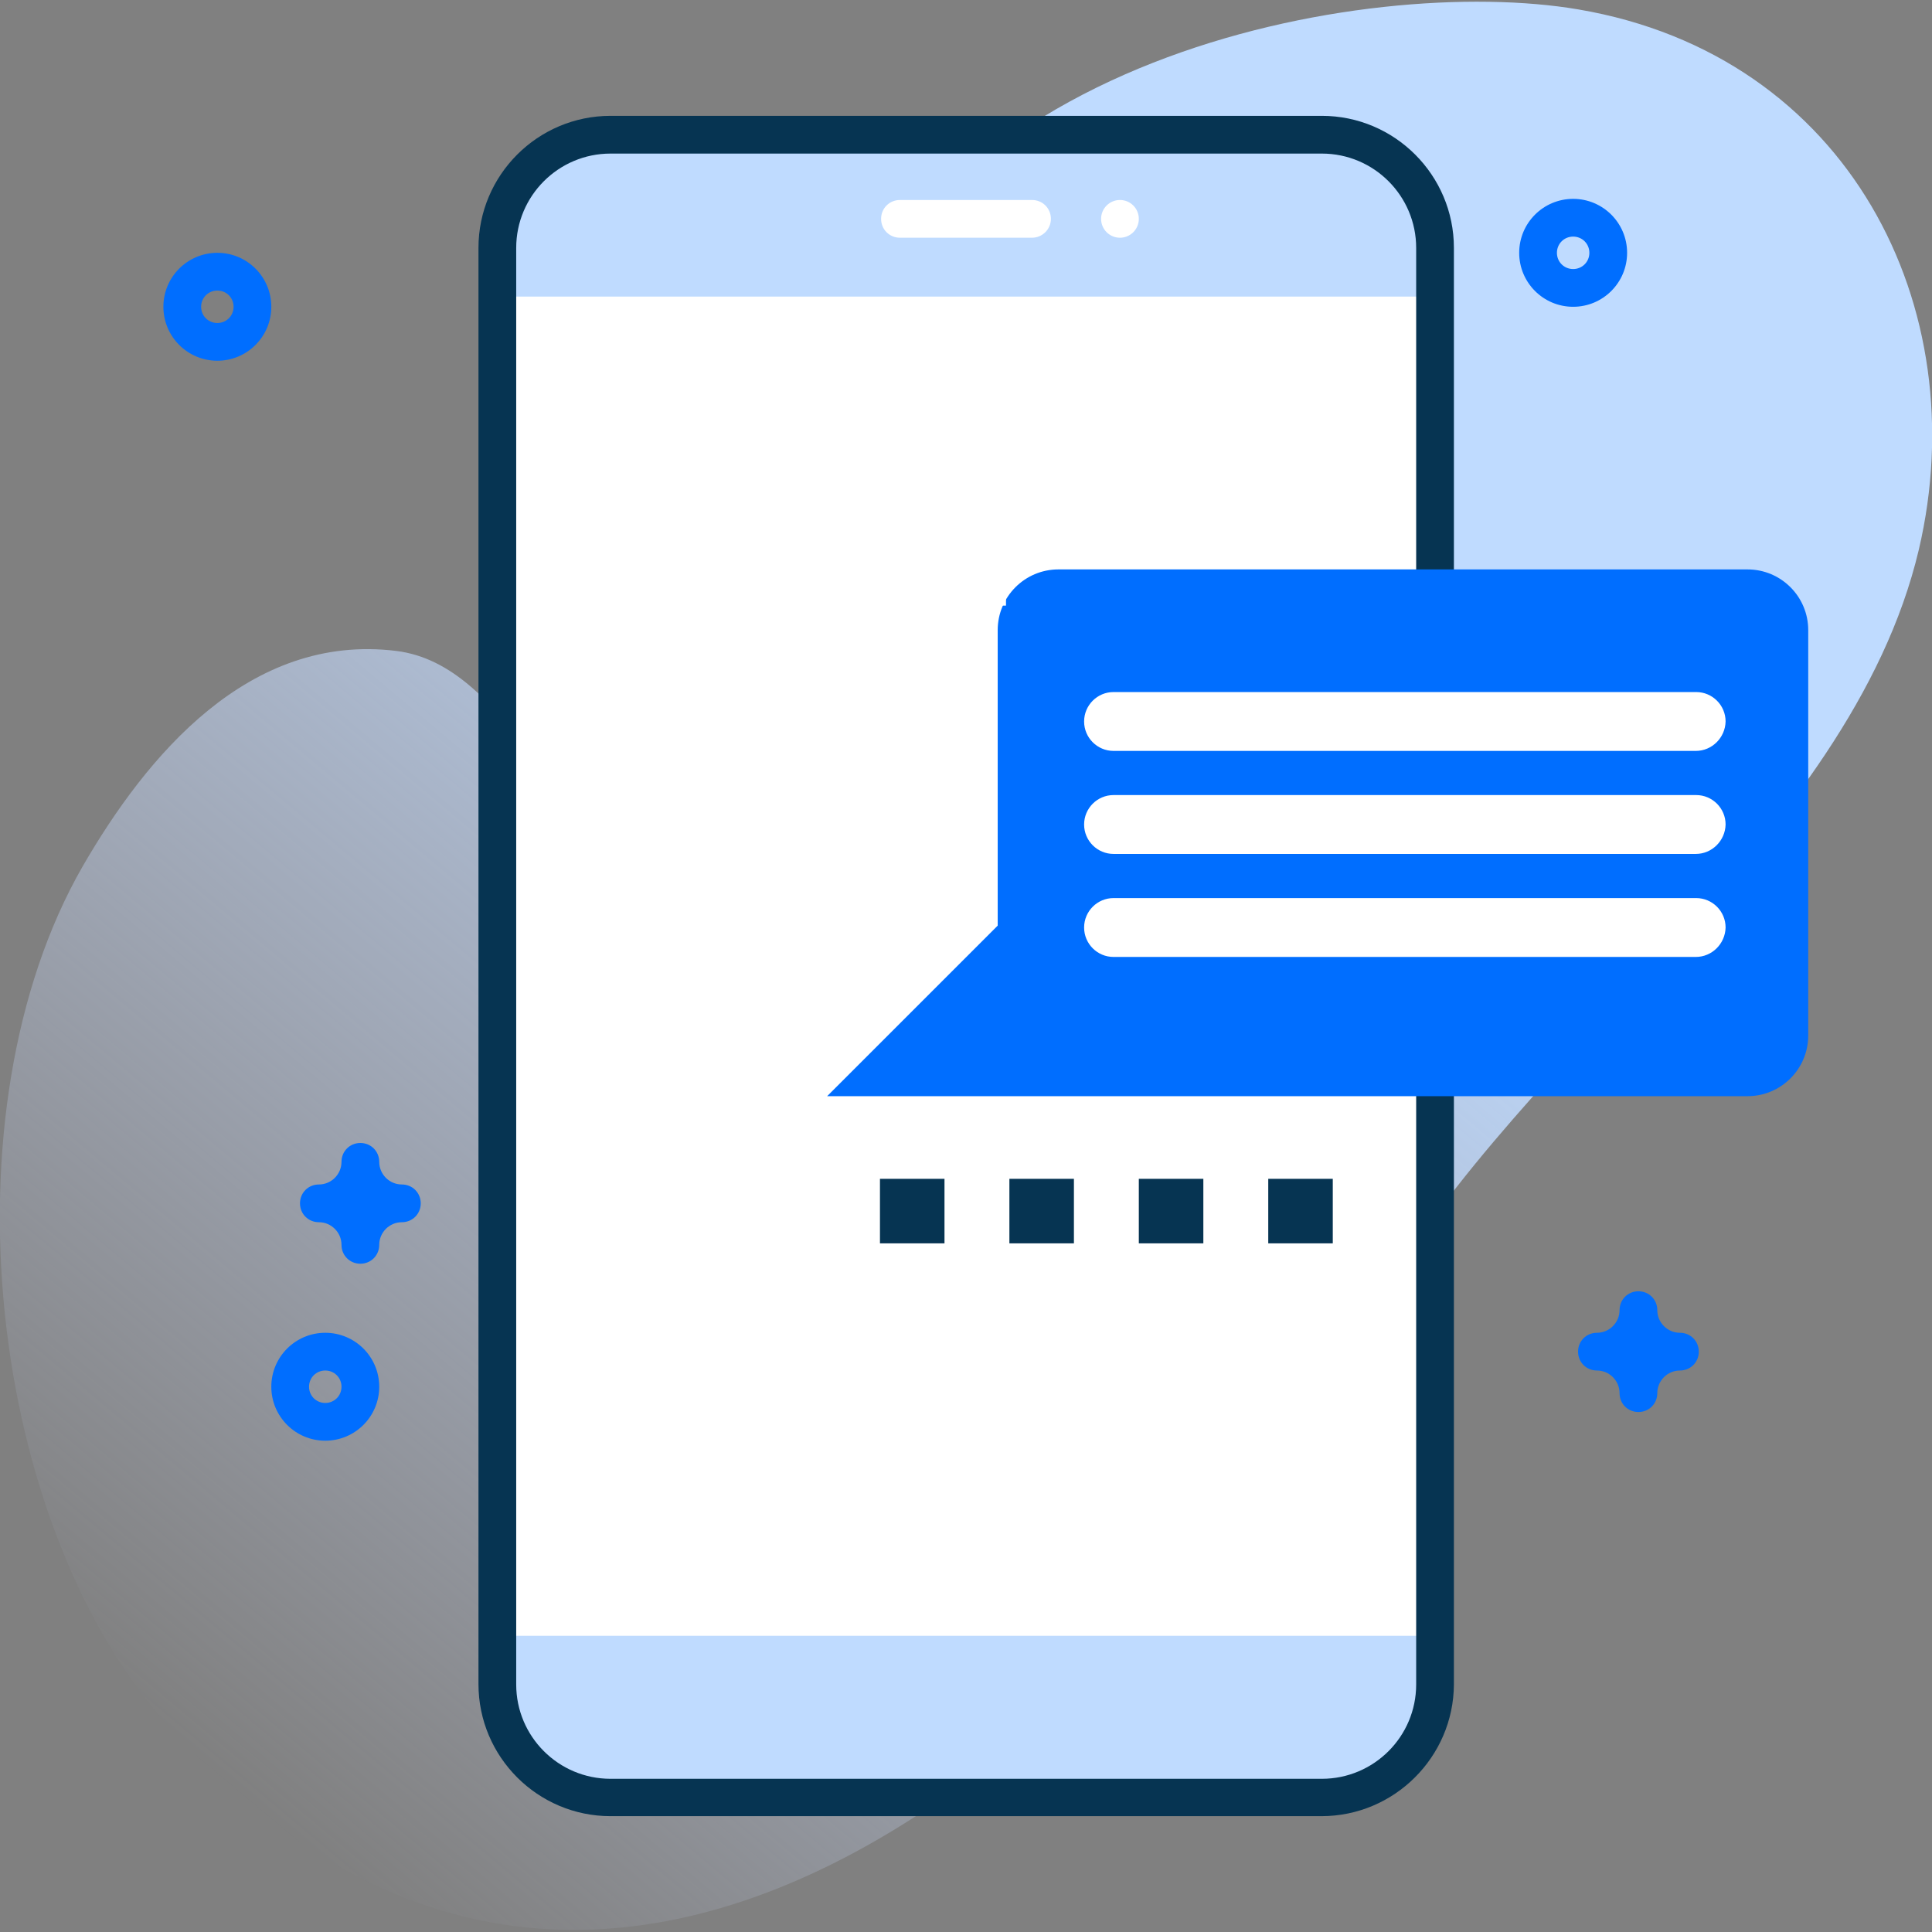 <svg xmlns="http://www.w3.org/2000/svg" xmlns:xlink="http://www.w3.org/1999/xlink" id="Capa_1" x="0px" y="0px" viewBox="0 0 512 512" style="enable-background:new 0 0 512 512;" xml:space="preserve">
<rect x="0" y="0" width="512" height="512" fill="#808080" stroke="none"/>
<style type="text/css">
	.st0{fill:url(#SVGID_1_);}
	.st1{opacity:0.1;fill:#2626BC;enable-background:new    ;}
	.st2{fill:#BFDBFF;}
	.st3{fill:#FFFFFF;}
	.st4{fill:#063452;}
	.st5{fill:#7360F2;}
	.st6{fill:#006EFF;}
</style>
<g>
	<g>
		
			<linearGradient id="SVGID_1_" gradientUnits="userSpaceOnUse" x1="48.632" y1="151.535" x2="438.766" y2="-313.408" gradientTransform="matrix(1 0 0 1 0 312)">
			<stop offset="0" style="stop-color:#D2DEFF;stop-opacity:0"></stop>
			<stop offset="0.685" style="stop-color:#BFDBFF"></stop>
		</linearGradient>
		<path class="st0" d="M418.3,2.5c-55.7-9.5-178.3,12.2-200,105c-14.4,61.7-14,112.1-50.4,113c-21.7,0.6-33-44.3-62.9-48    c-39-4.8-66.1,27.7-83.1,57.1c-37.2,64.8-25.6,174.9,23.4,228.6c118.5,130.1,259.2-6,319.4-112.3    c38.6-68.2,125.6-123.4,143.8-200.2C523.6,81.4,489.9,14.7,418.3,2.5L418.3,2.5z"></path>
	</g>
	<g>
		<g>
			<g>
				<path class="st1" d="M350.2,477.3H161.8c-16.6,0-30-13.4-30-30V66.7c0-16.6,13.4-30,30-30h188.5c16.6,0,30,13.4,30,30v380.7      C380.2,463.9,366.8,477.3,350.2,477.3z"></path>
				<path class="st2" d="M350.2,476.3H161.8c-16.6,0-30-13.4-30-30V65.7c0-16.6,13.4-30,30-30h188.5c16.6,0,30,13.4,30,30v380.7      C380.2,462.9,366.8,476.3,350.2,476.3z"></path>
				<path class="st3" d="M131.8,78.6h248.5v354.9H131.8V78.6z"></path>
				<path class="st4" d="M350.2,481.3H161.8c-19.3,0-35-15.7-35-35V65.7c0-19.3,15.7-35,35-35h188.5c19.3,0,35,15.7,35,35v380.7      C385.2,465.6,369.5,481.3,350.2,481.3z M161.8,40.7c-13.8,0-25,11.2-25,25v380.7c0,13.8,11.2,25,25,25h188.5      c13.8,0,25-11.2,25-25V65.7c0-13.8-11.2-25-25-25C350.3,40.7,161.8,40.7,161.8,40.7z"></path>
				<g>
					<path class="st3" d="M273.5,63h-35c-2.8,0-5-2.2-5-5s2.2-5,5-5h35c2.8,0,5,2.2,5,5S276.2,63,273.5,63z"></path>
				</g>
				<circle class="st3" cx="296.8" cy="58" r="5"></circle>
			</g>
		</g>
		<path class="st5" d="M428.1,153.5c-2.4,0-4.3,1.9-4.3,4.3s1.9,4.3,4.3,4.3s4.3-1.9,4.3-4.3S430.5,153.5,428.1,153.5L428.1,153.5z"></path>
		<path class="st6" d="M416.9,81.3c-7.9,0-14.3-6.4-14.3-14.3s6.4-14.3,14.3-14.3s14.3,6.4,14.3,14.3    C431.2,74.9,424.8,81.3,416.9,81.3z M416.9,62.7c-2.4,0-4.3,1.9-4.3,4.3s1.9,4.3,4.3,4.3s4.3-1.9,4.3-4.3S419.3,62.7,416.9,62.7z"></path>
		<path class="st6" d="M86.2,381.8c-7.9,0-14.3-6.4-14.3-14.3s6.4-14.3,14.3-14.3s14.3,6.4,14.3,14.3S94.1,381.8,86.2,381.8    L86.2,381.8z M86.2,363.2c-2.4,0-4.3,1.9-4.3,4.3s1.9,4.3,4.3,4.3s4.3-1.9,4.3-4.3S88.6,363.2,86.2,363.2z"></path>
		<path class="st6" d="M95.5,334.9c-2.8,0-5-2.2-5-5c0-3.3-2.7-6-6-6c-2.8,0-5-2.2-5-5s2.2-5,5-5c3.3,0,6-2.7,6-6c0-2.8,2.2-5,5-5    s5,2.2,5,5c0,3.3,2.7,6,6,6c2.8,0,5,2.2,5,5s-2.2,5-5,5c-3.3,0-6,2.7-6,6C100.5,332.7,98.3,334.9,95.5,334.9z"></path>
		<path class="st6" d="M434.2,374.2c-2.8,0-5-2.2-5-5c0-3.3-2.7-6-6-6c-2.8,0-5-2.2-5-5s2.2-5,5-5c3.3,0,6-2.7,6-6c0-2.8,2.2-5,5-5    s5,2.2,5,5c0,3.3,2.7,6,6,6c2.8,0,5,2.2,5,5s-2.2,5-5,5c-3.3,0-6,2.7-6,6C439.2,372,437,374.2,434.2,374.2z"></path>
	</g>
</g>
<path class="st6" d="M463.1,290.5H219.2l45.2-45.2V167c0-8.9,7.2-16.1,16.1-16.1h182.6c8.9,0,16.1,7.2,16.1,16.1v107.4  C479.2,283.3,472,290.5,463.1,290.5z"></path>
<g>
	<g>
		<path class="st3" d="M449.4,226.3H295.1c-4.3,0-7.8-3.5-7.8-7.8s3.5-7.8,7.8-7.8h154.4c4.3,0,7.8,3.5,7.8,7.8    C457.2,222.8,453.7,226.3,449.4,226.3z"></path>
	</g>
	<g>
		<path class="st3" d="M449.4,199H295.1c-4.3,0-7.8-3.5-7.8-7.8s3.5-7.8,7.8-7.8h154.4c4.3,0,7.8,3.5,7.8,7.8    C457.2,195.5,453.7,199,449.4,199z"></path>
	</g>
	<g>
		<path class="st3" d="M449.4,253.6H295.1c-4.3,0-7.8-3.5-7.8-7.8s3.5-7.8,7.8-7.8h154.4c4.3,0,7.8,3.5,7.8,7.8    C457.2,250.1,453.7,253.6,449.4,253.6z"></path>
	</g>
</g>
<g>
	<rect x="336.1" y="312.4" class="st4" width="17.1" height="17.1"></rect>
	<rect x="301.8" y="312.4" class="st4" width="17.1" height="17.1"></rect>
	<rect x="267.5" y="312.4" class="st4" width="17.1" height="17.1"></rect>
	<rect x="233.2" y="312.4" class="st4" width="17.1" height="17.1"></rect>
</g>
<g>
	<g>
		<path class="st3" d="M262.6,146.7h0.1l0,0l-3.4,1.6l-0.7-3.1l4.6-2.2h3.4v17.5h-4"></path>
	</g>
</g>
<path class="st6" d="M57.6,95.6c-7.9,0-14.3-6.4-14.3-14.3S49.7,67,57.6,67s14.3,6.4,14.3,14.3S65.5,95.6,57.6,95.6L57.6,95.6z   M57.6,77c-2.4,0-4.3,1.9-4.3,4.3s1.9,4.3,4.3,4.3s4.3-1.9,4.3-4.3S60,77,57.6,77z"></path>
</svg>